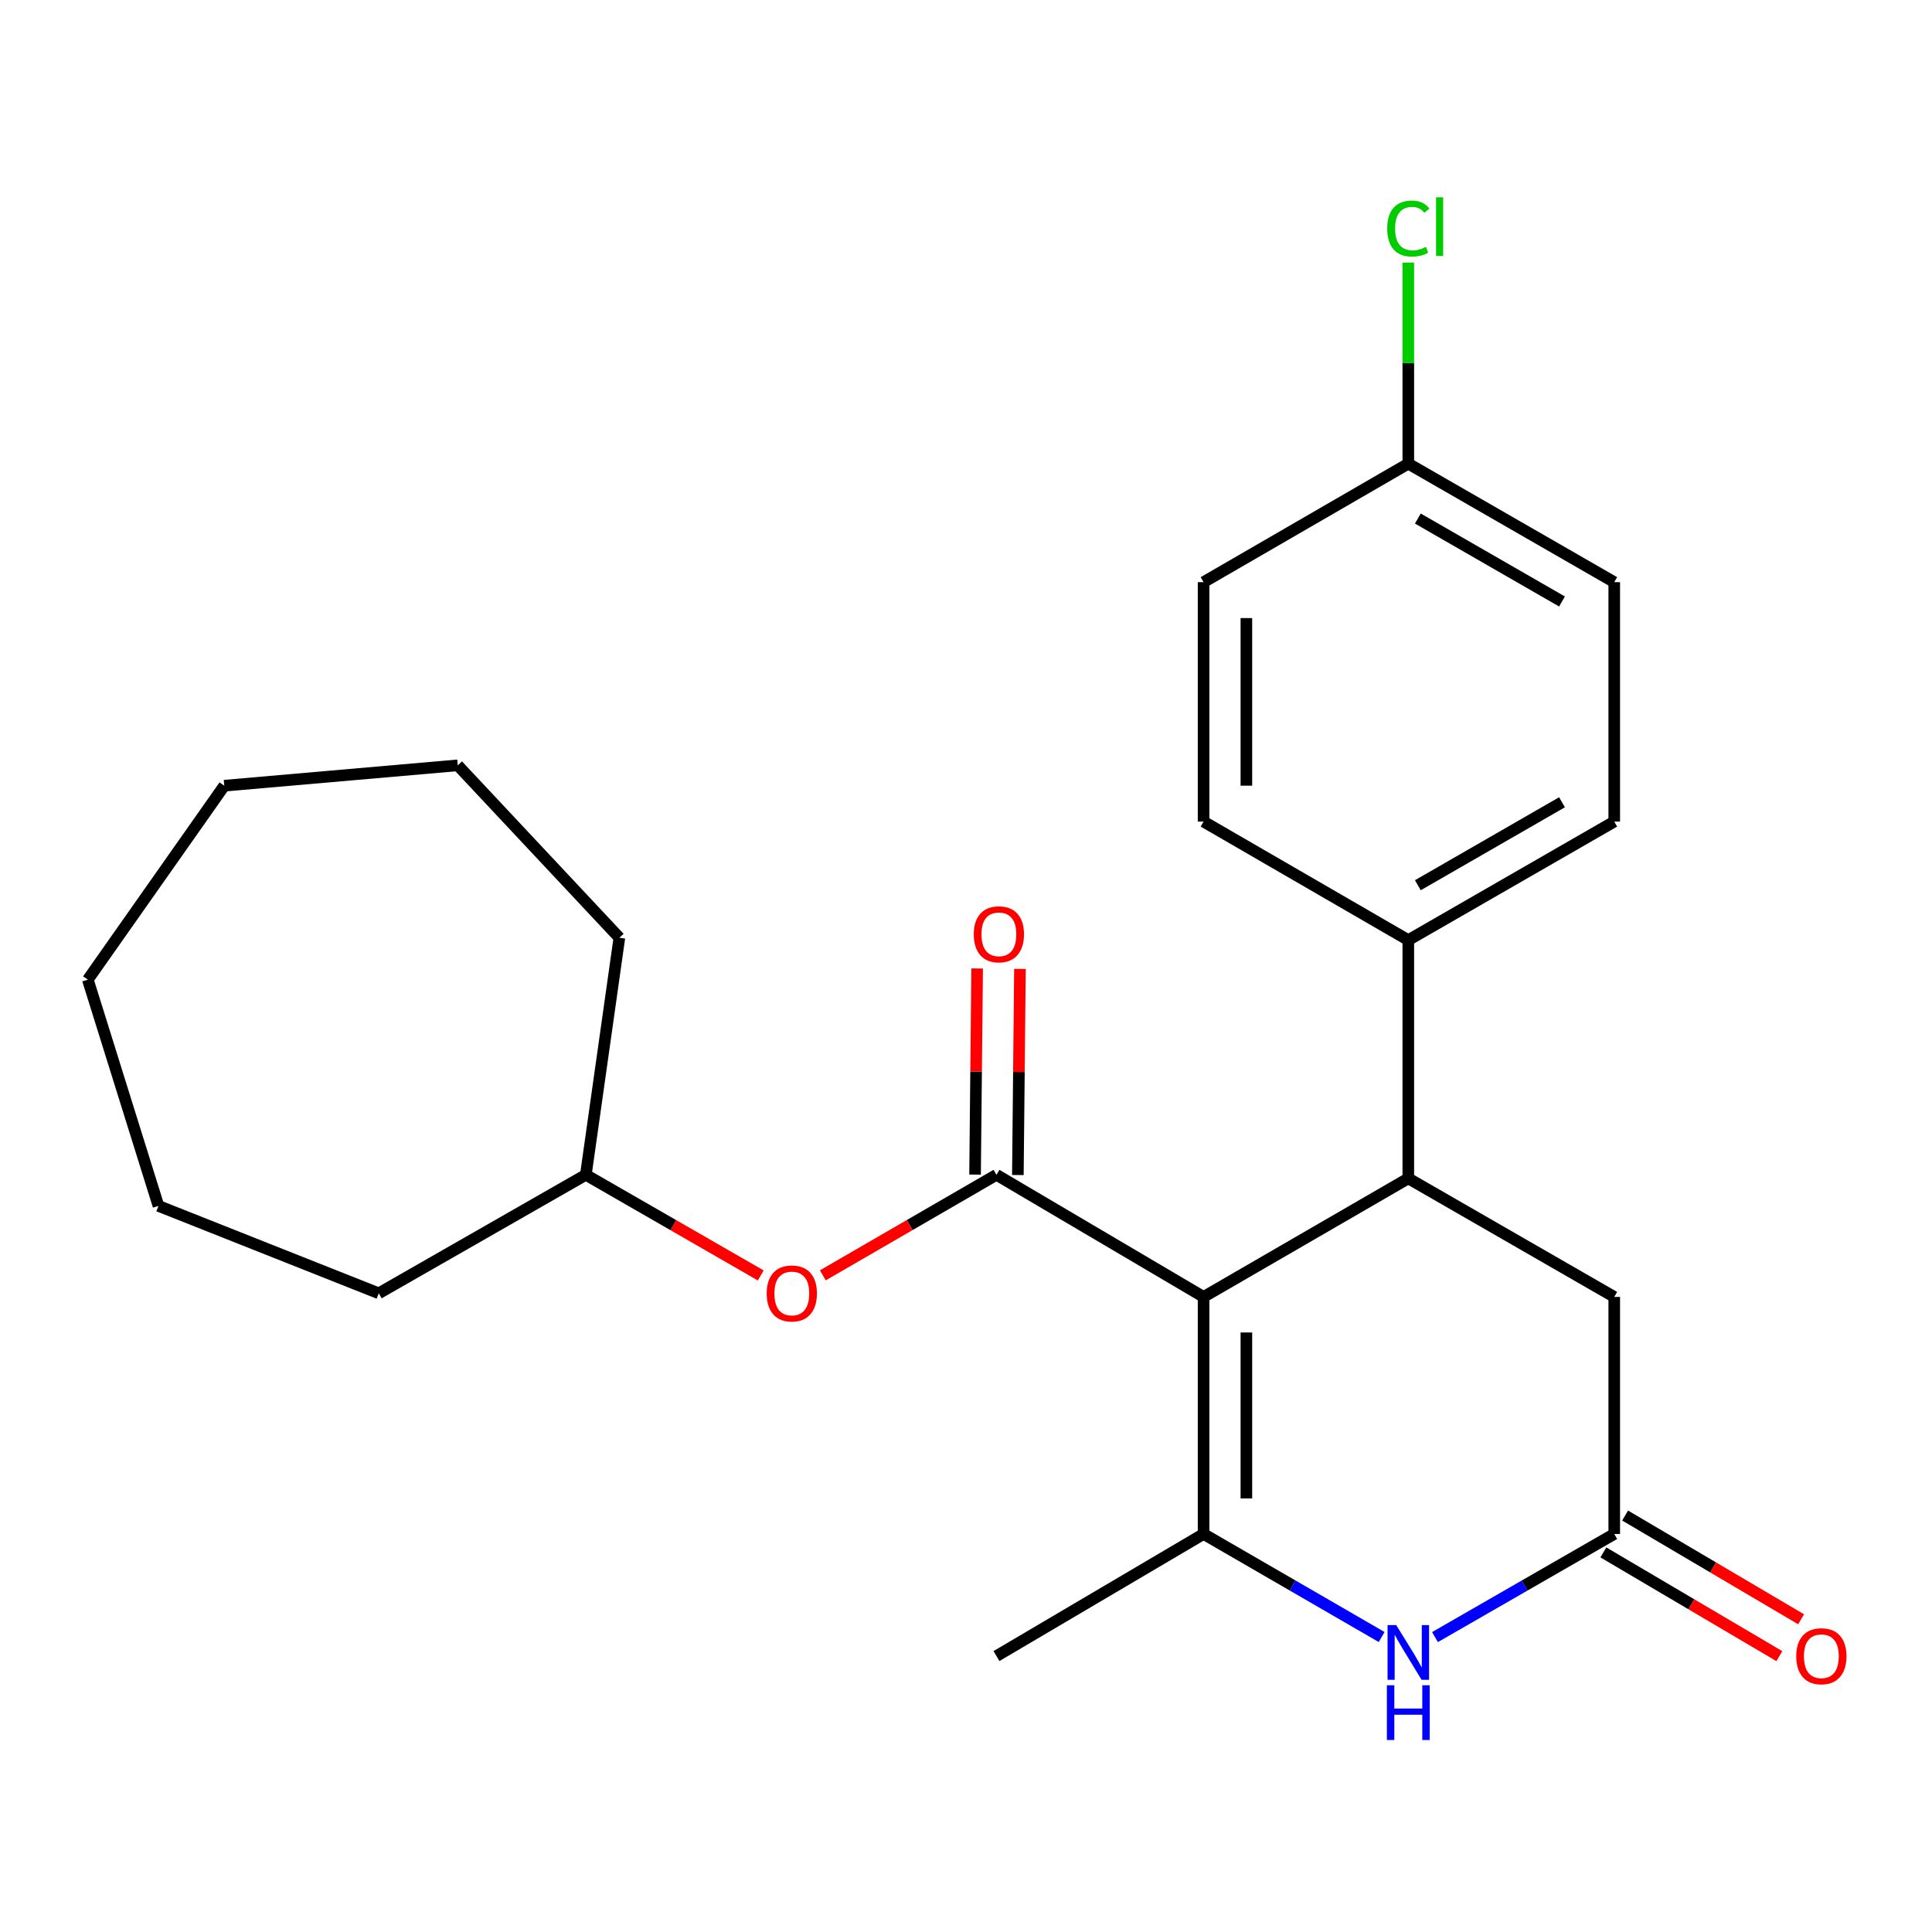 <?xml version='1.0' encoding='iso-8859-1'?>
<svg version='1.1' baseProfile='full'
              xmlns='http://www.w3.org/2000/svg'
                      xmlns:rdkit='http://www.rdkit.org/xml'
                      xmlns:xlink='http://www.w3.org/1999/xlink'
                  xml:space='preserve'
width='1000px' height='1000px' viewBox='0 0 1000 1000'>
<!-- END OF HEADER -->
<rect style='opacity:1.0;fill:#FFFFFF;stroke:none' width='1000' height='1000' x='0' y='0'> </rect>
<path class='bond-0' d='M 622.967,671.285 L 622.967,793.981' style='fill:none;fill-rule:evenodd;stroke:#000000;stroke-width:6px;stroke-linecap:butt;stroke-linejoin:miter;stroke-opacity:1' />
<path class='bond-0' d='M 645.123,689.689 L 645.123,775.577' style='fill:none;fill-rule:evenodd;stroke:#000000;stroke-width:6px;stroke-linecap:butt;stroke-linejoin:miter;stroke-opacity:1' />
<path class='bond-1' d='M 622.967,671.285 L 515.768,608.079' style='fill:none;fill-rule:evenodd;stroke:#000000;stroke-width:6px;stroke-linecap:butt;stroke-linejoin:miter;stroke-opacity:1' />
<path class='bond-2' d='M 622.967,671.285 L 728.935,609.925' style='fill:none;fill-rule:evenodd;stroke:#000000;stroke-width:6px;stroke-linecap:butt;stroke-linejoin:miter;stroke-opacity:1' />
<path class='bond-3' d='M 622.967,793.981 L 669.05,820.649' style='fill:none;fill-rule:evenodd;stroke:#000000;stroke-width:6px;stroke-linecap:butt;stroke-linejoin:miter;stroke-opacity:1' />
<path class='bond-3' d='M 669.05,820.649 L 715.134,847.318' style='fill:none;fill-rule:evenodd;stroke:#0000FF;stroke-width:6px;stroke-linecap:butt;stroke-linejoin:miter;stroke-opacity:1' />
<path class='bond-13' d='M 622.967,793.981 L 515.768,857.175' style='fill:none;fill-rule:evenodd;stroke:#000000;stroke-width:6px;stroke-linecap:butt;stroke-linejoin:miter;stroke-opacity:1' />
<path class='bond-5' d='M 515.768,608.079 L 470.833,634.097' style='fill:none;fill-rule:evenodd;stroke:#000000;stroke-width:6px;stroke-linecap:butt;stroke-linejoin:miter;stroke-opacity:1' />
<path class='bond-5' d='M 470.833,634.097 L 425.897,660.115' style='fill:none;fill-rule:evenodd;stroke:#FF0000;stroke-width:6px;stroke-linecap:butt;stroke-linejoin:miter;stroke-opacity:1' />
<path class='bond-8' d='M 526.846,608.19 L 527.383,554.844' style='fill:none;fill-rule:evenodd;stroke:#000000;stroke-width:6px;stroke-linecap:butt;stroke-linejoin:miter;stroke-opacity:1' />
<path class='bond-8' d='M 527.383,554.844 L 527.921,501.498' style='fill:none;fill-rule:evenodd;stroke:#FF0000;stroke-width:6px;stroke-linecap:butt;stroke-linejoin:miter;stroke-opacity:1' />
<path class='bond-8' d='M 504.69,607.967 L 505.228,554.621' style='fill:none;fill-rule:evenodd;stroke:#000000;stroke-width:6px;stroke-linecap:butt;stroke-linejoin:miter;stroke-opacity:1' />
<path class='bond-8' d='M 505.228,554.621 L 505.766,501.274' style='fill:none;fill-rule:evenodd;stroke:#FF0000;stroke-width:6px;stroke-linecap:butt;stroke-linejoin:miter;stroke-opacity:1' />
<path class='bond-6' d='M 728.935,609.925 L 835.53,671.285' style='fill:none;fill-rule:evenodd;stroke:#000000;stroke-width:6px;stroke-linecap:butt;stroke-linejoin:miter;stroke-opacity:1' />
<path class='bond-7' d='M 728.935,609.925 L 728.935,486.601' style='fill:none;fill-rule:evenodd;stroke:#000000;stroke-width:6px;stroke-linecap:butt;stroke-linejoin:miter;stroke-opacity:1' />
<path class='bond-24' d='M 742.749,847.357 L 789.14,820.669' style='fill:none;fill-rule:evenodd;stroke:#0000FF;stroke-width:6px;stroke-linecap:butt;stroke-linejoin:miter;stroke-opacity:1' />
<path class='bond-24' d='M 789.14,820.669 L 835.53,793.981' style='fill:none;fill-rule:evenodd;stroke:#000000;stroke-width:6px;stroke-linecap:butt;stroke-linejoin:miter;stroke-opacity:1' />
<path class='bond-4' d='M 835.53,793.981 L 835.53,671.285' style='fill:none;fill-rule:evenodd;stroke:#000000;stroke-width:6px;stroke-linecap:butt;stroke-linejoin:miter;stroke-opacity:1' />
<path class='bond-9' d='M 829.905,803.524 L 875.449,830.373' style='fill:none;fill-rule:evenodd;stroke:#000000;stroke-width:6px;stroke-linecap:butt;stroke-linejoin:miter;stroke-opacity:1' />
<path class='bond-9' d='M 875.449,830.373 L 920.992,857.221' style='fill:none;fill-rule:evenodd;stroke:#FF0000;stroke-width:6px;stroke-linecap:butt;stroke-linejoin:miter;stroke-opacity:1' />
<path class='bond-9' d='M 841.156,784.438 L 886.7,811.286' style='fill:none;fill-rule:evenodd;stroke:#000000;stroke-width:6px;stroke-linecap:butt;stroke-linejoin:miter;stroke-opacity:1' />
<path class='bond-9' d='M 886.7,811.286 L 932.244,838.134' style='fill:none;fill-rule:evenodd;stroke:#FF0000;stroke-width:6px;stroke-linecap:butt;stroke-linejoin:miter;stroke-opacity:1' />
<path class='bond-17' d='M 393.762,660.166 L 348.496,634.122' style='fill:none;fill-rule:evenodd;stroke:#FF0000;stroke-width:6px;stroke-linecap:butt;stroke-linejoin:miter;stroke-opacity:1' />
<path class='bond-17' d='M 348.496,634.122 L 303.229,608.079' style='fill:none;fill-rule:evenodd;stroke:#000000;stroke-width:6px;stroke-linecap:butt;stroke-linejoin:miter;stroke-opacity:1' />
<path class='bond-10' d='M 728.935,486.601 L 835.53,425.253' style='fill:none;fill-rule:evenodd;stroke:#000000;stroke-width:6px;stroke-linecap:butt;stroke-linejoin:miter;stroke-opacity:1' />
<path class='bond-10' d='M 733.872,458.196 L 808.489,415.253' style='fill:none;fill-rule:evenodd;stroke:#000000;stroke-width:6px;stroke-linecap:butt;stroke-linejoin:miter;stroke-opacity:1' />
<path class='bond-11' d='M 728.935,486.601 L 622.967,425.253' style='fill:none;fill-rule:evenodd;stroke:#000000;stroke-width:6px;stroke-linecap:butt;stroke-linejoin:miter;stroke-opacity:1' />
<path class='bond-15' d='M 835.53,425.253 L 835.53,301.327' style='fill:none;fill-rule:evenodd;stroke:#000000;stroke-width:6px;stroke-linecap:butt;stroke-linejoin:miter;stroke-opacity:1' />
<path class='bond-14' d='M 622.967,425.253 L 622.967,301.327' style='fill:none;fill-rule:evenodd;stroke:#000000;stroke-width:6px;stroke-linecap:butt;stroke-linejoin:miter;stroke-opacity:1' />
<path class='bond-14' d='M 645.123,406.664 L 645.123,319.916' style='fill:none;fill-rule:evenodd;stroke:#000000;stroke-width:6px;stroke-linecap:butt;stroke-linejoin:miter;stroke-opacity:1' />
<path class='bond-12' d='M 728.935,239.991 L 622.967,301.327' style='fill:none;fill-rule:evenodd;stroke:#000000;stroke-width:6px;stroke-linecap:butt;stroke-linejoin:miter;stroke-opacity:1' />
<path class='bond-16' d='M 728.935,239.991 L 728.935,187.953' style='fill:none;fill-rule:evenodd;stroke:#000000;stroke-width:6px;stroke-linecap:butt;stroke-linejoin:miter;stroke-opacity:1' />
<path class='bond-16' d='M 728.935,187.953 L 728.935,135.915' style='fill:none;fill-rule:evenodd;stroke:#00CC00;stroke-width:6px;stroke-linecap:butt;stroke-linejoin:miter;stroke-opacity:1' />
<path class='bond-25' d='M 728.935,239.991 L 835.53,301.327' style='fill:none;fill-rule:evenodd;stroke:#000000;stroke-width:6px;stroke-linecap:butt;stroke-linejoin:miter;stroke-opacity:1' />
<path class='bond-25' d='M 733.874,268.395 L 808.491,311.33' style='fill:none;fill-rule:evenodd;stroke:#000000;stroke-width:6px;stroke-linecap:butt;stroke-linejoin:miter;stroke-opacity:1' />
<path class='bond-18' d='M 303.229,608.079 L 320.585,485.383' style='fill:none;fill-rule:evenodd;stroke:#000000;stroke-width:6px;stroke-linecap:butt;stroke-linejoin:miter;stroke-opacity:1' />
<path class='bond-19' d='M 303.229,608.079 L 196.042,669.414' style='fill:none;fill-rule:evenodd;stroke:#000000;stroke-width:6px;stroke-linecap:butt;stroke-linejoin:miter;stroke-opacity:1' />
<path class='bond-21' d='M 320.585,485.383 L 236.933,396.13' style='fill:none;fill-rule:evenodd;stroke:#000000;stroke-width:6px;stroke-linecap:butt;stroke-linejoin:miter;stroke-opacity:1' />
<path class='bond-20' d='M 196.042,669.414 L 82.025,624.179' style='fill:none;fill-rule:evenodd;stroke:#000000;stroke-width:6px;stroke-linecap:butt;stroke-linejoin:miter;stroke-opacity:1' />
<path class='bond-23' d='M 82.025,624.179 L 45.455,507.071' style='fill:none;fill-rule:evenodd;stroke:#000000;stroke-width:6px;stroke-linecap:butt;stroke-linejoin:miter;stroke-opacity:1' />
<path class='bond-22' d='M 236.933,396.13 L 116.083,406.679' style='fill:none;fill-rule:evenodd;stroke:#000000;stroke-width:6px;stroke-linecap:butt;stroke-linejoin:miter;stroke-opacity:1' />
<path class='bond-26' d='M 116.083,406.679 L 45.455,507.071' style='fill:none;fill-rule:evenodd;stroke:#000000;stroke-width:6px;stroke-linecap:butt;stroke-linejoin:miter;stroke-opacity:1' />
<path  class='atom-4' d='M 722.675 841.144
L 731.955 856.144
Q 732.875 857.624, 734.355 860.304
Q 735.835 862.984, 735.915 863.144
L 735.915 841.144
L 739.675 841.144
L 739.675 869.464
L 735.795 869.464
L 725.835 853.064
Q 724.675 851.144, 723.435 848.944
Q 722.235 846.744, 721.875 846.064
L 721.875 869.464
L 718.195 869.464
L 718.195 841.144
L 722.675 841.144
' fill='#0000FF'/>
<path  class='atom-4' d='M 717.855 872.296
L 721.695 872.296
L 721.695 884.336
L 736.175 884.336
L 736.175 872.296
L 740.015 872.296
L 740.015 900.616
L 736.175 900.616
L 736.175 887.536
L 721.695 887.536
L 721.695 900.616
L 717.855 900.616
L 717.855 872.296
' fill='#0000FF'/>
<path  class='atom-6' d='M 396.837 669.494
Q 396.837 662.694, 400.197 658.894
Q 403.557 655.094, 409.837 655.094
Q 416.117 655.094, 419.477 658.894
Q 422.837 662.694, 422.837 669.494
Q 422.837 676.374, 419.437 680.294
Q 416.037 684.174, 409.837 684.174
Q 403.597 684.174, 400.197 680.294
Q 396.837 676.414, 396.837 669.494
M 409.837 680.974
Q 414.157 680.974, 416.477 678.094
Q 418.837 675.174, 418.837 669.494
Q 418.837 663.934, 416.477 661.134
Q 414.157 658.294, 409.837 658.294
Q 405.517 658.294, 403.157 661.094
Q 400.837 663.894, 400.837 669.494
Q 400.837 675.214, 403.157 678.094
Q 405.517 680.974, 409.837 680.974
' fill='#FF0000'/>
<path  class='atom-9' d='M 504.024 483.592
Q 504.024 476.792, 507.384 472.992
Q 510.744 469.192, 517.024 469.192
Q 523.304 469.192, 526.664 472.992
Q 530.024 476.792, 530.024 483.592
Q 530.024 490.472, 526.624 494.392
Q 523.224 498.272, 517.024 498.272
Q 510.784 498.272, 507.384 494.392
Q 504.024 490.512, 504.024 483.592
M 517.024 495.072
Q 521.344 495.072, 523.664 492.192
Q 526.024 489.272, 526.024 483.592
Q 526.024 478.032, 523.664 475.232
Q 521.344 472.392, 517.024 472.392
Q 512.704 472.392, 510.344 475.192
Q 508.024 477.992, 508.024 483.592
Q 508.024 489.312, 510.344 492.192
Q 512.704 495.072, 517.024 495.072
' fill='#FF0000'/>
<path  class='atom-10' d='M 929.729 857.255
Q 929.729 850.455, 933.089 846.655
Q 936.449 842.855, 942.729 842.855
Q 949.009 842.855, 952.369 846.655
Q 955.729 850.455, 955.729 857.255
Q 955.729 864.135, 952.329 868.055
Q 948.929 871.935, 942.729 871.935
Q 936.489 871.935, 933.089 868.055
Q 929.729 864.175, 929.729 857.255
M 942.729 868.735
Q 947.049 868.735, 949.369 865.855
Q 951.729 862.935, 951.729 857.255
Q 951.729 851.695, 949.369 848.895
Q 947.049 846.055, 942.729 846.055
Q 938.409 846.055, 936.049 848.855
Q 933.729 851.655, 933.729 857.255
Q 933.729 862.975, 936.049 865.855
Q 938.409 868.735, 942.729 868.735
' fill='#FF0000'/>
<path  class='atom-17' d='M 718.015 118.288
Q 718.015 111.248, 721.295 107.568
Q 724.615 103.848, 730.895 103.848
Q 736.735 103.848, 739.855 107.968
L 737.215 110.128
Q 734.935 107.128, 730.895 107.128
Q 726.615 107.128, 724.335 110.008
Q 722.095 112.848, 722.095 118.288
Q 722.095 123.888, 724.415 126.768
Q 726.775 129.648, 731.335 129.648
Q 734.455 129.648, 738.095 127.768
L 739.215 130.768
Q 737.735 131.728, 735.495 132.288
Q 733.255 132.848, 730.775 132.848
Q 724.615 132.848, 721.295 129.088
Q 718.015 125.328, 718.015 118.288
' fill='#00CC00'/>
<path  class='atom-17' d='M 743.295 102.128
L 746.975 102.128
L 746.975 132.488
L 743.295 132.488
L 743.295 102.128
' fill='#00CC00'/>
</svg>
